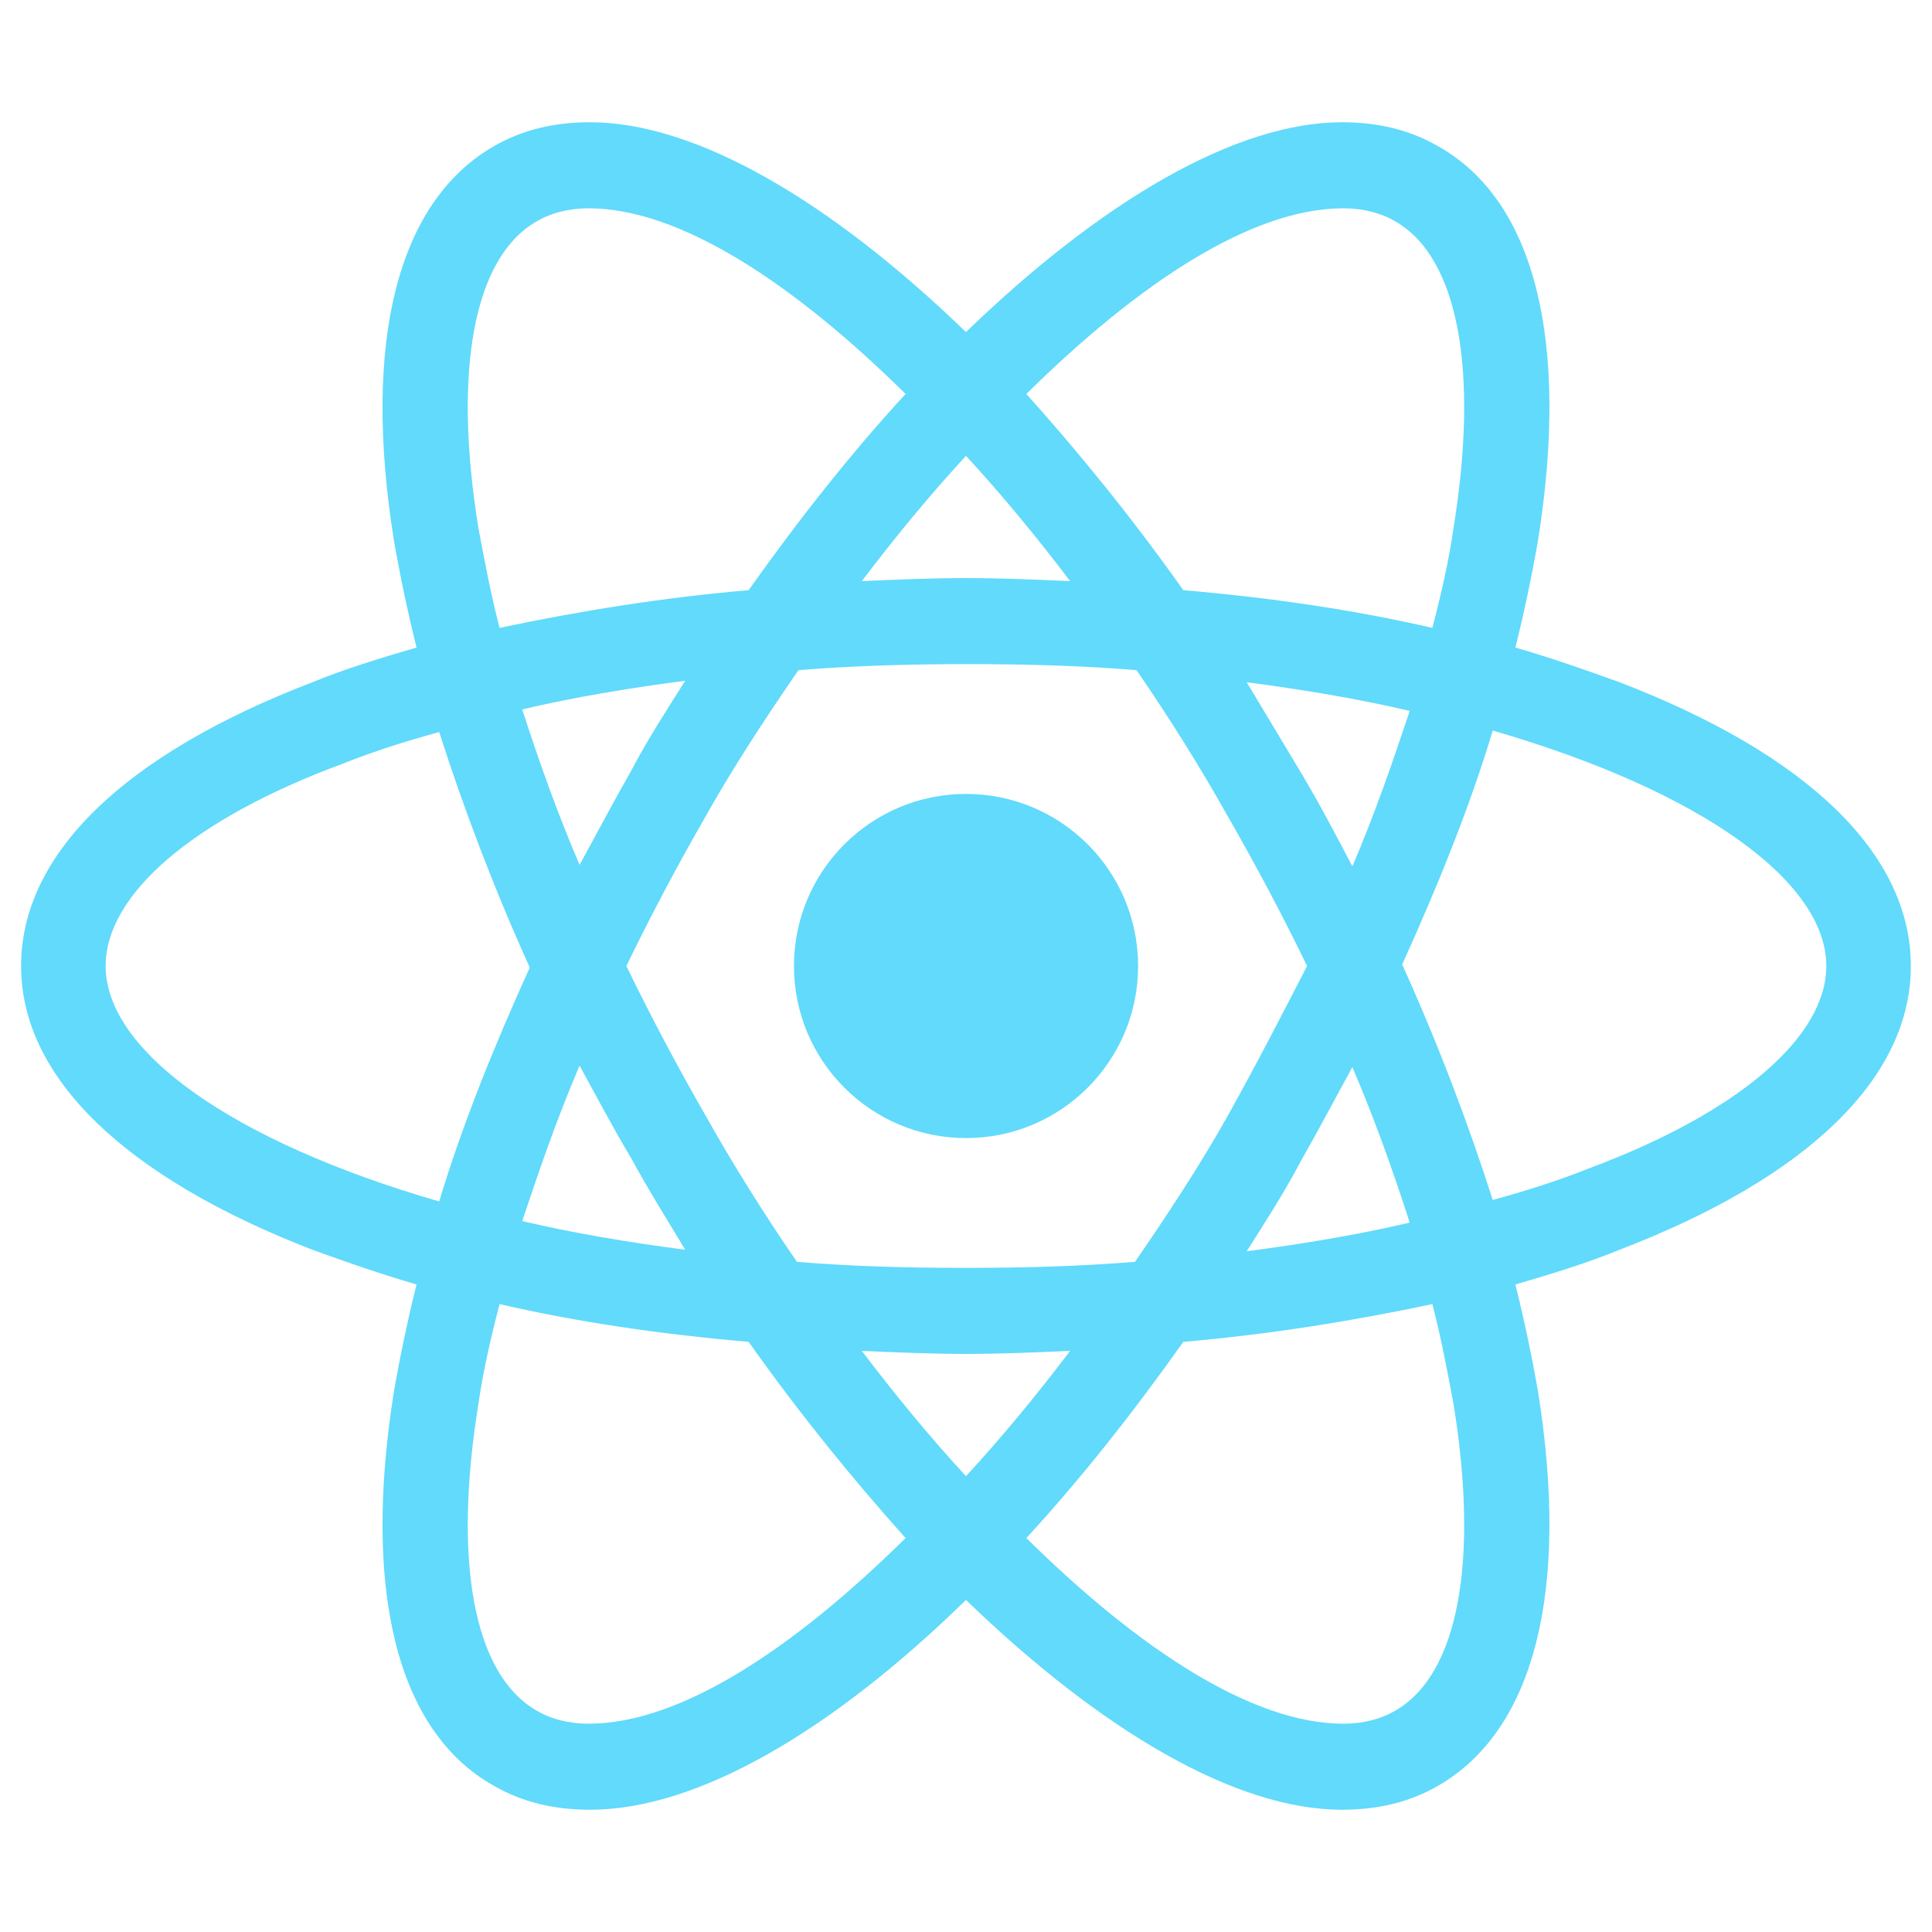 <svg width="128" height="128" viewBox="0 0 128 128" fill="none" xmlns="http://www.w3.org/2000/svg">
<path d="M64.002 75.4C70.298 75.4 75.402 70.296 75.402 64C75.402 57.704 70.298 52.6 64.002 52.6C57.706 52.6 52.602 57.704 52.602 64C52.602 70.296 57.706 75.4 64.002 75.4Z" fill="#61DAFB"/>
<path d="M107.298 45.2C105.098 44.4 102.798 43.6 100.398 42.9C100.998 40.5 101.498 38.1 101.898 35.8C103.998 22.6 101.698 13.3 95.298 9.7C93.398 8.6 91.298 8.1 88.898 8.1C81.898 8.1 72.998 13.3 63.998 22C54.998 13.3 46.098 8.1 39.098 8.1C36.698 8.1 34.598 8.6 32.698 9.7C26.298 13.4 23.998 22.7 26.098 35.8C26.498 38.1 26.998 40.5 27.598 42.9C25.198 43.6 22.898 44.3 20.698 45.2C8.198 50 1.398 56.6 1.398 64C1.398 71.4 8.298 78 20.698 82.8C22.898 83.6 25.198 84.4 27.598 85.1C26.998 87.5 26.498 89.9 26.098 92.2C23.998 105.4 26.298 114.7 32.698 118.3C34.598 119.4 36.698 119.9 39.098 119.9C46.198 119.9 55.098 114.7 63.998 106C72.998 114.7 81.898 119.9 88.898 119.9C91.298 119.9 93.398 119.4 95.298 118.3C101.698 114.6 103.998 105.3 101.898 92.2C101.498 89.9 100.998 87.5 100.398 85.1C102.798 84.4 105.098 83.7 107.298 82.8C119.798 78 126.598 71.4 126.598 64C126.598 56.6 119.798 50 107.298 45.2ZM92.498 14.7C96.598 17.1 97.998 24.5 96.298 35C95.998 37.1 95.498 39.3 94.898 41.6C89.698 40.4 84.198 39.6 78.398 39.1C74.998 34.3 71.498 30 67.998 26.1C75.398 18.8 82.898 13.8 88.998 13.8C90.298 13.8 91.498 14.1 92.498 14.7ZM81.298 74C79.498 77.2 77.398 80.4 75.198 83.6C71.498 83.9 67.798 84 63.998 84C60.098 84 56.398 83.9 52.798 83.6C50.598 80.4 48.598 77.2 46.798 74C44.898 70.7 43.098 67.3 41.498 64C43.098 60.7 44.898 57.3 46.798 54C48.598 50.8 50.698 47.6 52.898 44.4C56.598 44.1 60.298 44 64.098 44C67.998 44 71.698 44.1 75.298 44.4C77.498 47.6 79.498 50.8 81.298 54C83.198 57.3 84.998 60.7 86.598 64C84.898 67.3 83.198 70.6 81.298 74ZM89.598 70.7C91.098 74.2 92.298 77.6 93.398 81C89.998 81.8 86.398 82.4 82.598 82.9C83.798 81 85.098 79 86.198 76.9C87.398 74.8 88.498 72.7 89.598 70.7ZM63.998 97.8C61.598 95.2 59.298 92.4 57.098 89.5C59.398 89.6 61.698 89.7 63.998 89.7C66.298 89.7 68.598 89.6 70.898 89.5C68.698 92.4 66.398 95.2 63.998 97.8ZM45.398 82.8C41.598 82.3 37.998 81.7 34.598 80.9C35.698 77.6 36.898 74.1 38.398 70.6C39.498 72.6 40.598 74.7 41.798 76.7C42.998 78.9 44.198 80.8 45.398 82.8ZM38.398 57.3C36.898 53.8 35.698 50.4 34.598 47C37.998 46.2 41.598 45.6 45.398 45.1C44.198 47 42.898 49 41.798 51.1C40.598 53.2 39.498 55.3 38.398 57.3ZM63.998 30.2C66.398 32.8 68.698 35.6 70.898 38.5C68.598 38.4 66.298 38.3 63.998 38.3C61.698 38.3 59.398 38.4 57.098 38.5C59.298 35.6 61.598 32.8 63.998 30.2ZM86.198 51.2L82.598 45.2C86.398 45.7 89.998 46.3 93.398 47.1C92.298 50.4 91.098 53.9 89.598 57.4C88.498 55.3 87.398 53.2 86.198 51.2ZM31.698 35C29.998 24.5 31.398 17.1 35.498 14.7C36.498 14.1 37.698 13.8 38.998 13.8C44.998 13.8 52.498 18.7 59.998 26.1C56.498 29.9 52.998 34.3 49.598 39.1C43.798 39.6 38.298 40.5 33.098 41.6C32.498 39.3 32.098 37.1 31.698 35ZM6.998 64C6.998 59.3 12.698 54.3 22.698 50.6C24.698 49.8 26.898 49.1 29.098 48.5C30.698 53.5 32.698 58.8 35.098 64.1C32.698 69.4 30.598 74.6 29.098 79.6C15.298 75.6 6.998 69.6 6.998 64ZM35.498 113.3C31.398 110.9 29.998 103.5 31.698 93C31.998 90.9 32.498 88.7 33.098 86.4C38.298 87.6 43.798 88.4 49.598 88.9C52.998 93.7 56.498 98 59.998 101.9C52.598 109.2 45.098 114.2 38.998 114.2C37.698 114.2 36.498 113.9 35.498 113.3ZM96.298 93C97.998 103.5 96.598 110.9 92.498 113.3C91.498 113.9 90.298 114.2 88.998 114.2C82.998 114.2 75.498 109.3 67.998 101.9C71.498 98.1 74.998 93.7 78.398 88.9C84.198 88.4 89.698 87.5 94.898 86.4C95.498 88.7 95.898 90.9 96.298 93ZM105.298 77.4C103.298 78.2 101.098 78.9 98.898 79.5C97.298 74.5 95.298 69.2 92.898 63.9C95.298 58.6 97.398 53.4 98.898 48.4C112.698 52.4 120.998 58.4 120.998 64C120.998 68.7 115.198 73.7 105.298 77.4Z" fill="#61DAFB"/>
</svg>

